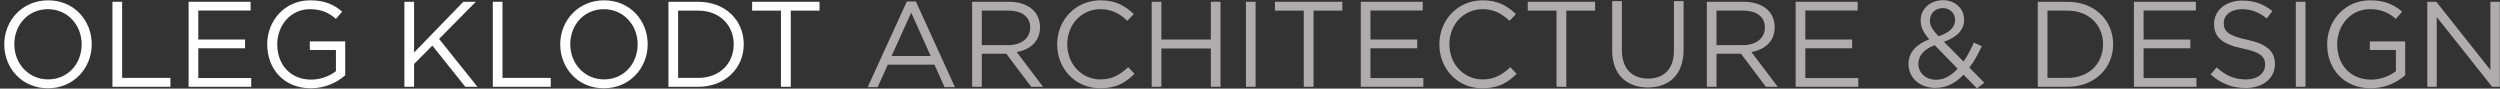 <svg width="254" height="9" viewBox="0 0 254 9" fill="none" xmlns="http://www.w3.org/2000/svg">
<rect x="0" y="0" width="254" height="9" fill="#333333" stroke="none"/>
<path d="M8.298 4.502C8.298 2.539 6.855 0.932 4.865 0.932C2.872 0.932 1.455 2.512 1.455 4.502C1.455 6.46 2.899 8.067 4.889 8.067C6.882 8.067 8.298 6.487 8.298 4.502ZM0.432 4.502C0.432 2.12 2.239 0.033 4.889 0.033C7.542 0.033 9.322 2.096 9.322 4.502C9.322 6.88 7.514 8.969 4.865 8.969C2.211 8.969 0.432 6.907 0.432 4.502Z" fill="white"/>
<path d="M11.425 0.181H12.408V7.914H17.316V8.818H11.425V0.181Z" fill="white"/>
<path d="M19.164 0.181H25.459V1.068H20.146V4.015H24.898V4.905H20.146V7.928H25.523V8.818H19.164V0.181Z" fill="white"/>
<path d="M27.149 4.502C27.149 2.132 28.901 0.033 31.514 0.033C32.985 0.033 33.895 0.453 34.764 1.18L34.131 1.92C33.457 1.342 32.712 0.932 31.477 0.932C29.548 0.932 28.169 2.553 28.169 4.502C28.169 6.559 29.497 8.089 31.614 8.089C32.611 8.089 33.53 7.71 34.131 7.227V5.08H31.477V4.203H35.074V7.647C34.268 8.364 33.048 8.969 31.578 8.969C28.837 8.969 27.149 6.993 27.149 4.502Z" fill="white"/>
<path d="M41.086 0.181H42.07V5.338L47.072 0.181H48.343L44.61 3.953L48.507 8.818H47.274L43.928 4.633L42.07 6.497V8.818H41.086V0.181Z" fill="white"/>
<path d="M50.07 0.181H51.053V7.914H55.955V8.818H50.07V0.181Z" fill="white"/>
<path d="M64.785 4.502C64.785 2.539 63.343 0.932 61.349 0.932C59.36 0.932 57.939 2.512 57.939 4.502C57.939 6.46 59.382 8.067 61.375 8.067C63.365 8.067 64.785 6.487 64.785 4.502ZM56.919 4.502C56.919 2.12 58.722 0.033 61.375 0.033C64.026 0.033 65.805 2.096 65.805 4.502C65.805 6.88 64.003 8.969 61.349 8.969C58.699 8.969 56.919 6.907 56.919 4.502Z" fill="white"/>
<path d="M70.937 7.914C73.14 7.914 74.546 6.435 74.546 4.499C74.546 2.584 73.14 1.079 70.937 1.079H68.897V7.914H70.937ZM67.913 0.181H70.937C73.677 0.181 75.565 2.045 75.565 4.499C75.565 6.928 73.677 8.818 70.937 8.818H67.913V0.181Z" fill="white"/>
<path d="M79.344 1.079H76.417V0.181H83.263V1.079H80.341V8.818H79.344V1.079Z" fill="white"/>
<path d="M94.559 5.691L92.579 1.287L90.584 5.691H94.559ZM92.133 0.149H93.052L97.022 8.852H95.966L94.941 6.568H90.202L89.169 8.852H88.158L92.133 0.149Z" fill="#AEACAC"/>
<path d="M102.429 4.585C103.735 4.585 104.668 3.916 104.668 2.784C104.668 1.718 103.844 1.079 102.437 1.079H99.751V4.585H102.429ZM98.769 0.181H102.515C103.585 0.181 104.445 0.501 104.991 1.042C105.414 1.461 105.666 2.066 105.666 2.77C105.666 4.2 104.668 5.04 103.298 5.288L105.975 8.818H104.769L102.241 5.46H99.751V8.818H98.769V0.181Z" fill="#AEACAC"/>
<path d="M107.409 4.502C107.409 2.055 109.253 0.033 111.816 0.033C113.401 0.033 114.32 0.611 115.19 1.428L114.543 2.12C113.81 1.428 112.987 0.932 111.807 0.932C109.877 0.932 108.435 2.488 108.435 4.502C108.435 6.5 109.885 8.067 111.807 8.067C112.999 8.067 113.783 7.611 114.62 6.821L115.267 7.498C114.356 8.415 113.359 8.969 111.78 8.969C109.267 8.969 107.409 7.005 107.409 4.502Z" fill="#AEACAC"/>
<path d="M117.013 0.181H117.997V4.015H123.023V0.181H124.005V8.818H123.023V4.927H117.997V8.818H117.013V0.181Z" fill="#AEACAC"/>
<path d="M126.587 0.181H127.57V8.818H126.587V0.181Z" fill="#AEACAC"/>
<path d="M132.461 1.079H129.533V0.181H136.379V1.079H133.458V8.818H132.461V1.079Z" fill="#AEACAC"/>
<path d="M138.255 0.181H144.551V1.068H139.239V4.015H143.991V4.905H139.239V7.928H144.614V8.818H138.255V0.181Z" fill="#AEACAC"/>
<path d="M146.239 4.502C146.239 2.055 148.078 0.033 150.645 0.033C152.224 0.033 153.145 0.611 154.018 1.428L153.367 2.12C152.635 1.428 151.815 0.932 150.631 0.932C148.701 0.932 147.259 2.488 147.259 4.502C147.259 6.5 148.715 8.067 150.631 8.067C151.824 8.067 152.611 7.611 153.444 6.821L154.092 7.498C153.181 8.415 152.189 8.969 150.604 8.969C148.091 8.969 146.239 7.005 146.239 4.502Z" fill="#AEACAC"/>
<path d="M158.14 1.079H155.217V0.181H162.064V1.079H159.136V8.818H158.14V1.079Z" fill="#AEACAC"/>
<path d="M163.798 5.134V0.112H164.781V5.071C164.781 6.935 165.778 7.983 167.445 7.983C169.051 7.983 170.071 7.021 170.071 5.134V0.112H171.054V5.057C171.054 7.577 169.597 8.885 167.422 8.885C165.268 8.885 163.798 7.577 163.798 5.134Z" fill="#AEACAC"/>
<path d="M177.073 4.585C178.38 4.585 179.313 3.916 179.313 2.784C179.313 1.718 178.489 1.079 177.082 1.079H174.396V4.585H177.073ZM173.413 0.181H177.159C178.23 0.181 179.089 0.501 179.636 1.042C180.059 1.461 180.31 2.066 180.31 2.77C180.31 4.2 179.313 5.04 177.942 5.288L180.619 8.818H179.413L176.886 5.46H174.396V8.818H173.413V0.181Z" fill="#AEACAC"/>
<path d="M182.438 0.181H188.738V1.068H183.421V4.015H188.178V4.905H183.421V7.928H188.802V8.818H182.438V0.181Z" fill="#AEACAC"/>
<path d="M198.636 2.02C198.636 1.329 198.112 0.824 197.401 0.824C196.618 0.824 196.081 1.365 196.081 2.092C196.081 2.598 196.296 2.981 196.955 3.684C198.062 3.315 198.636 2.784 198.636 2.02ZM198.895 6.979L196.568 4.596C195.413 5.017 194.903 5.721 194.903 6.474C194.903 7.399 195.649 8.103 196.719 8.103C197.538 8.103 198.262 7.669 198.895 6.979ZM199.495 7.585C198.698 8.437 197.775 8.929 196.642 8.929C195.076 8.929 193.905 7.955 193.905 6.488C193.905 5.337 194.675 4.511 196.008 3.992C195.413 3.302 195.139 2.774 195.139 2.069C195.139 0.931 196.059 0.021 197.438 0.021C198.658 0.021 199.555 0.896 199.555 1.993C199.555 3.094 198.772 3.798 197.502 4.241L199.495 6.253C199.878 5.698 200.229 5.043 200.538 4.326L201.349 4.696C200.962 5.514 200.566 6.253 200.092 6.867L201.608 8.41L200.861 8.98L199.495 7.585Z" fill="#AEACAC"/>
<path d="M210.065 7.914C212.268 7.914 213.671 6.435 213.671 4.499C213.671 2.584 212.268 1.079 210.065 1.079H208.023V7.914H210.065ZM207.038 0.181H210.065C212.802 0.181 214.695 2.045 214.695 4.499C214.695 6.928 212.802 8.818 210.065 8.818H207.038V0.181Z" fill="#AEACAC"/>
<path d="M216.805 0.181H223.1V1.068H217.789V4.015H222.541V4.905H217.789V7.928H223.163V8.818H216.805V0.181Z" fill="#AEACAC"/>
<path d="M224.599 7.563L225.208 6.846C226.118 7.662 226.988 8.069 228.197 8.069C229.368 8.069 230.137 7.45 230.137 6.574C230.137 5.771 229.701 5.316 227.871 4.932C225.867 4.504 224.948 3.862 224.948 2.418C224.948 1.059 226.154 0.058 227.811 0.058C229.081 0.058 229.987 0.419 230.871 1.123L230.302 1.872C229.491 1.218 228.68 0.934 227.785 0.934C226.65 0.934 225.932 1.551 225.932 2.356C225.932 3.166 226.378 3.627 228.293 4.033C230.238 4.453 231.135 5.157 231.135 6.502C231.135 7.983 229.887 8.943 228.158 8.943C226.778 8.943 225.645 8.489 224.599 7.563Z" fill="#AEACAC"/>
<path d="M233.254 0.181H234.238V8.818H233.254V0.181Z" fill="#AEACAC"/>
<path d="M236.438 4.502C236.438 2.132 238.194 0.033 240.809 0.033C242.273 0.033 243.184 0.453 244.053 1.18L243.422 1.92C242.748 1.342 242 0.932 240.772 0.932C238.842 0.932 237.458 2.553 237.458 4.502C237.458 6.559 238.791 8.089 240.909 8.089C241.899 8.089 242.825 7.71 243.422 7.227V5.08H240.772V4.203H244.367V7.647C243.557 8.364 242.338 8.969 240.867 8.969C238.132 8.969 236.438 6.993 236.438 4.502Z" fill="#AEACAC"/>
<path d="M246.613 0.181H247.531L253.022 7.103V0.181H253.982V8.818H253.2L247.573 1.732V8.818H246.613V0.181Z" fill="#AEACAC"/>
</svg>
